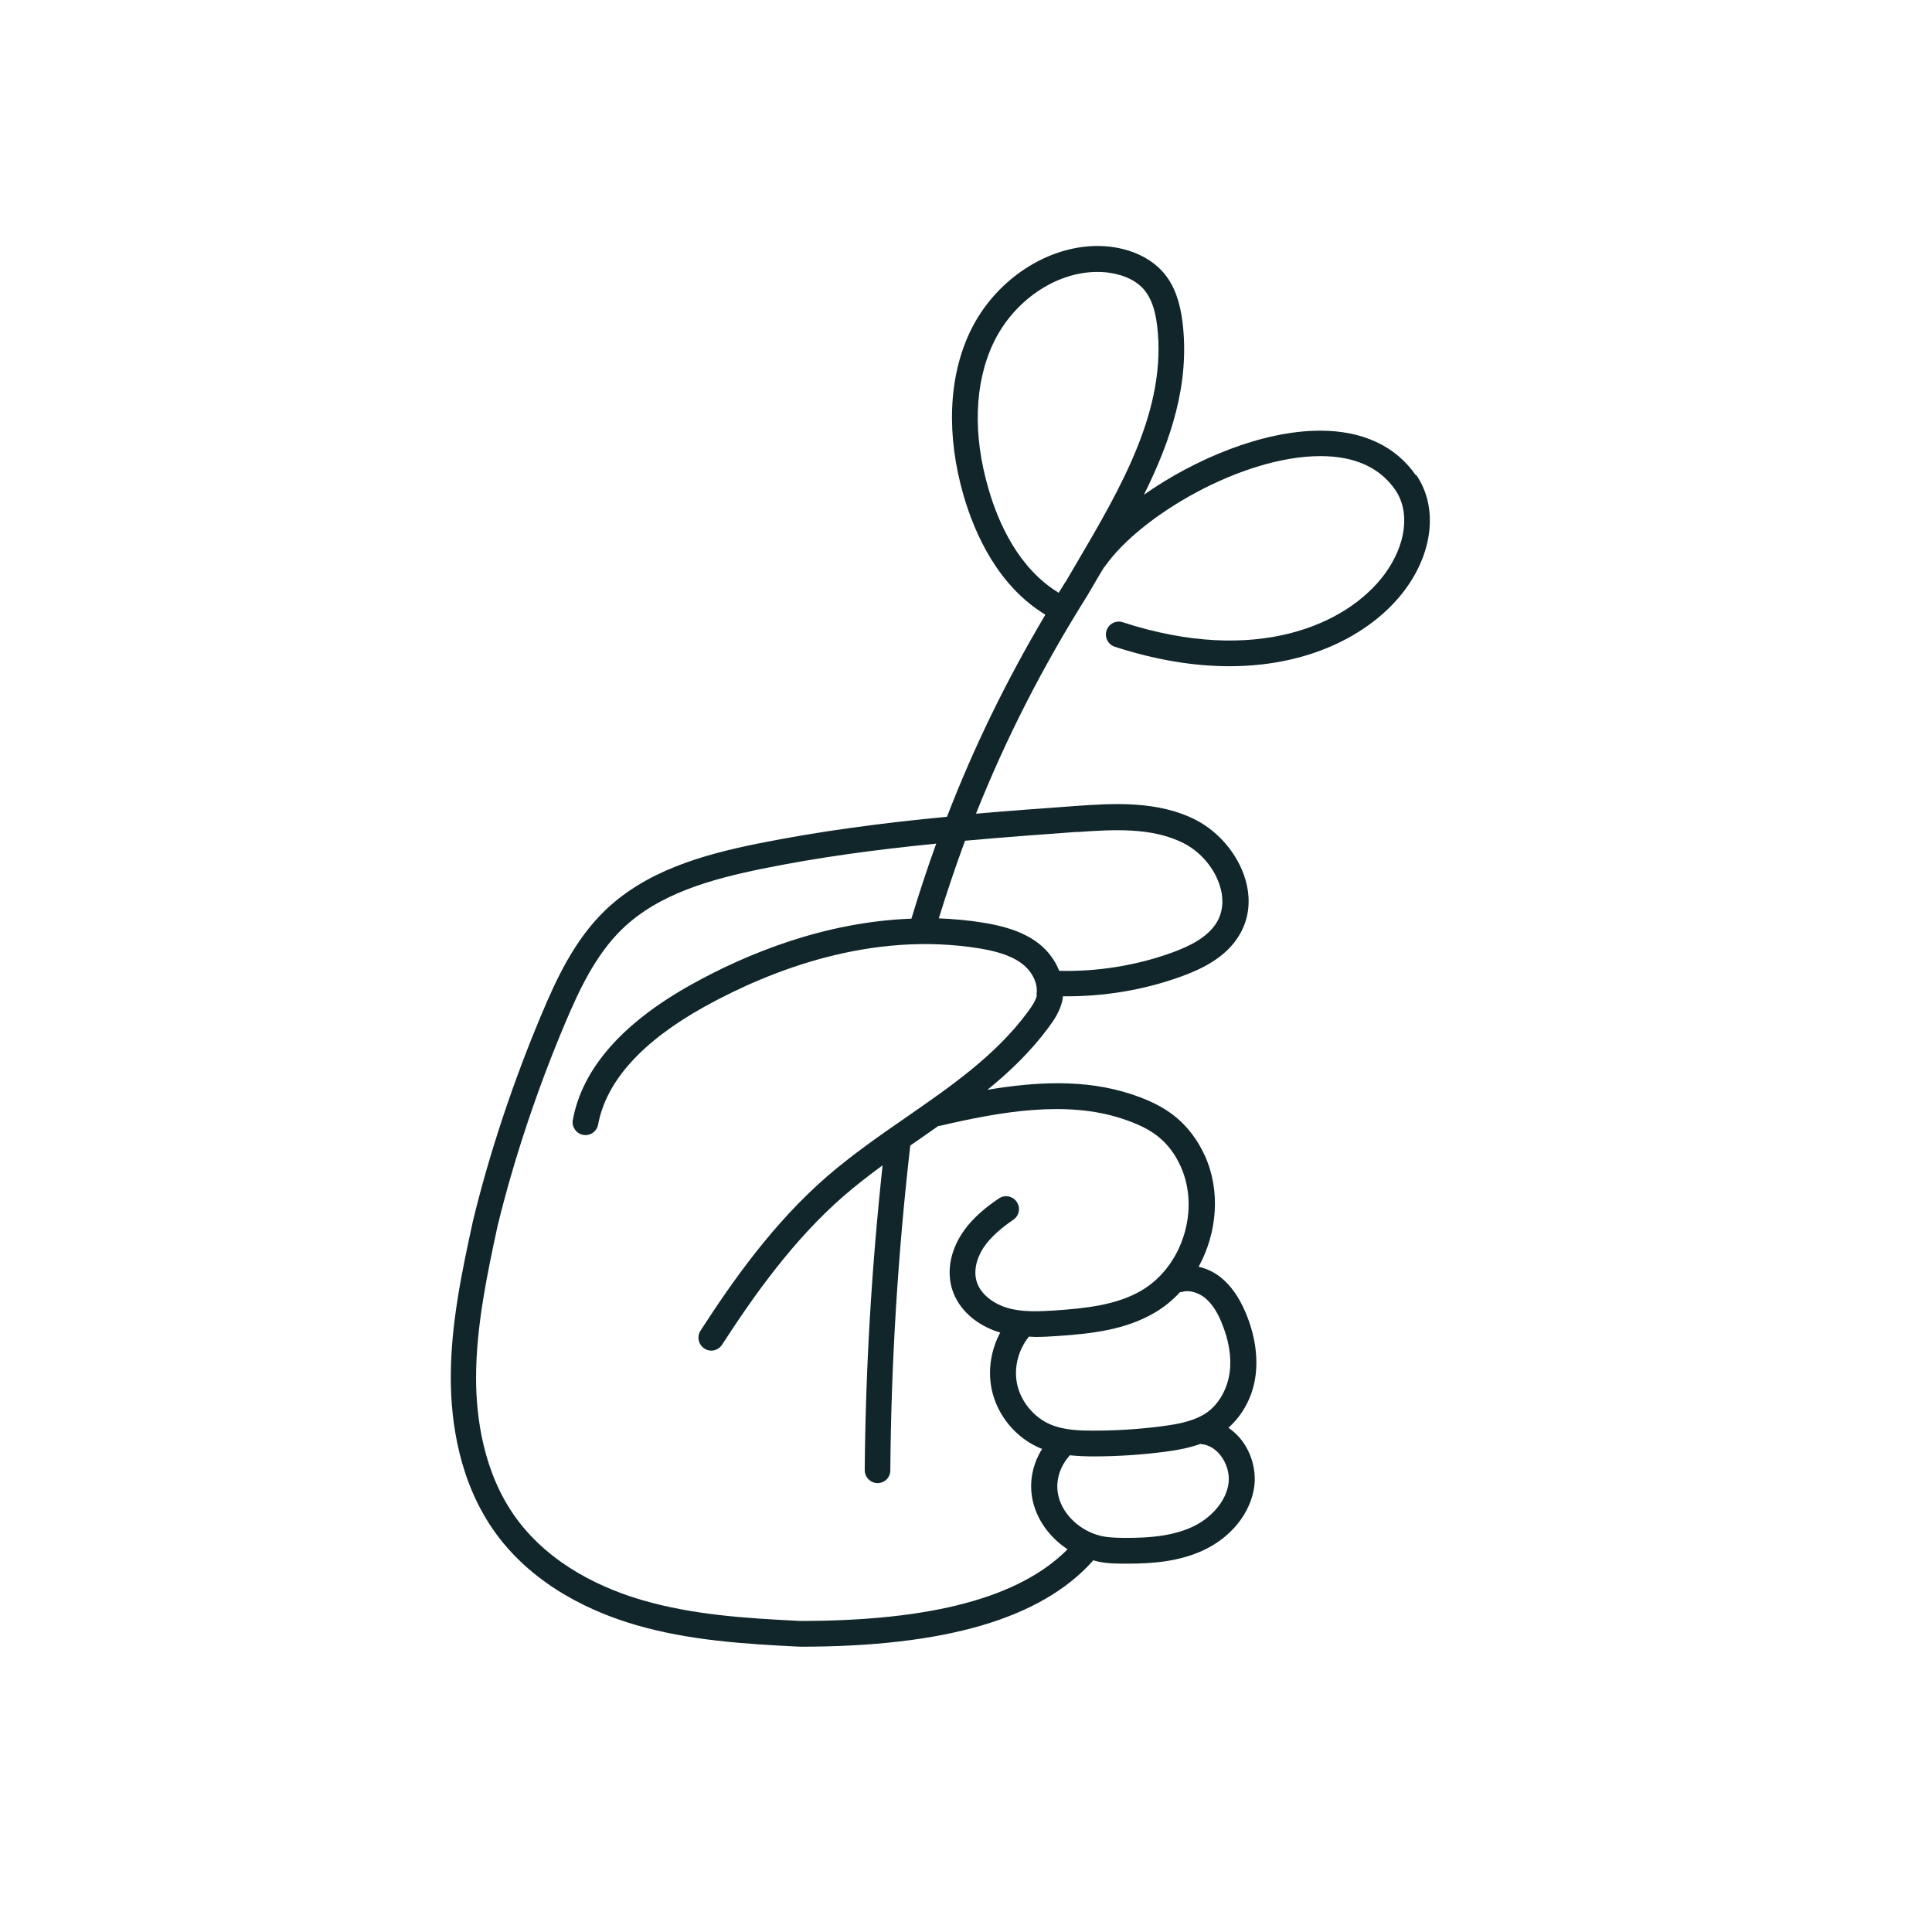<?xml version="1.0" encoding="UTF-8"?>
<svg id="Icon" xmlns="http://www.w3.org/2000/svg" viewBox="0 0 120 120">
  <defs>
    <style>
      .cls-1 {
        fill: #11262a;
      }
    </style>
  </defs>
  <path class="cls-1" d="M87.94,29.52c-1.25-1.81-3.3-2.77-5.93-2.77h-.02c-3.58,0-7.78,1.76-10.94,3.98,1.69-3.39,2.86-6.92,2.4-10.71-.16-1.3-.51-2.25-1.11-3-.76-.93-1.97-1.53-3.41-1.7-3.39-.38-7.04,1.84-8.68,5.29-1.35,2.84-1.48,6.46-.39,10.2.7,2.39,2.14,5.59,5.07,7.37-2.43,4.1-4.44,8.22-6.11,12.55-3.98.38-7.9.89-11.77,1.67-3.4.69-6.91,1.68-9.48,4.16-1.9,1.84-3.02,4.27-3.92,6.41-1.77,4.2-3.25,8.64-4.27,12.85-.65,2.99-1.39,6.38-1.38,9.78,0,2.66.5,6.5,2.81,9.66,2.42,3.31,6.08,4.92,8.72,5.68,3.23.94,6.64,1.17,10.18,1.34,8.98,0,14.92-1.73,18.14-5.3.02-.02.03-.05.04-.07.12.03.23.07.35.09.64.13,1.24.12,1.82.12,1.45,0,3.1-.11,4.62-.8,1.79-.81,3.02-2.36,3.23-4.03.12-1.02-.2-2.13-.88-2.95-.22-.26-.47-.48-.73-.66.91-.81,1.53-1.97,1.69-3.28.15-1.22-.07-2.57-.63-3.89-.41-.96-.92-1.68-1.55-2.18-.41-.33-.88-.54-1.36-.65,1.15-2.1,1.38-4.73.38-6.91-.44-.96-1.04-1.76-1.79-2.38-.94-.78-2.07-1.2-2.84-1.45-2.8-.91-5.85-.76-8.87-.25,1.39-1.13,2.69-2.38,3.78-3.85.37-.49.73-1.04.88-1.72.02-.08.02-.16.03-.24,2.49.03,5.02-.38,7.35-1.23,1.27-.46,2.83-1.19,3.66-2.66.57-1.01.68-2.19.31-3.41-.46-1.52-1.63-2.91-3.06-3.65-2.38-1.22-5.2-1.03-7.46-.87-2.08.15-4.15.3-6.2.48,1.86-4.67,4.12-9.1,6.93-13.57l.69-1.18c.11-.18.22-.37.33-.55.02-.02.04-.03.05-.05,2.22-3.18,8.55-6.86,13.39-6.86h.02c2.11,0,3.67.71,4.62,2.08.96,1.38.69,3.45-.67,5.28-2.28,3.06-7.9,5.67-16.24,2.96-.42-.14-.87.09-1.01.51-.14.42.09.87.51,1.01,2.62.85,5,1.21,7.12,1.21,5.32,0,9.05-2.25,10.9-4.74,1.78-2.39,2.05-5.19.7-7.15ZM76.31,92.1c-.13,1.1-1.04,2.19-2.3,2.76-1.24.56-2.68.66-3.96.66-.5,0-1.02,0-1.52-.09-1.21-.23-2.3-1.11-2.7-2.21-.35-.96-.11-2.02.62-2.83.49.05.98.07,1.46.07,1.51,0,3.04-.1,4.53-.3.71-.09,1.43-.23,2.13-.48.02,0,.04.01.05.02.43.03.84.27,1.16.66.4.49.6,1.15.53,1.74ZM75.87,82.14c.45,1.07.63,2.13.51,3.07-.13,1.02-.64,1.95-1.37,2.49-.76.55-1.79.75-2.79.88-1.42.19-2.88.28-4.32.28-.84,0-1.8-.03-2.62-.37-1.05-.43-1.88-1.43-2.11-2.54-.21-1.02.09-2.13.74-2.93.14,0,.27.02.41.02.47,0,.94-.03,1.4-.06,2.04-.14,4.19-.37,6.02-1.46.58-.34,1.1-.77,1.55-1.26.03,0,.06,0,.1-.01.42-.14.97,0,1.41.33.42.33.77.83,1.07,1.55ZM64.41,61.79c-.08.38-.34.75-.6,1.1-1.97,2.65-4.67,4.53-7.53,6.51-1.65,1.14-3.36,2.33-4.91,3.67-3.33,2.89-5.84,6.46-7.86,9.58-.24.37-.13.87.24,1.11.13.09.29.13.43.13.26,0,.52-.13.67-.37,1.96-3.02,4.39-6.48,7.56-9.24.76-.66,1.58-1.29,2.41-1.9-.68,6.3-1.06,12.66-1.11,18.93,0,.44.35.8.79.81h0c.44,0,.8-.35.8-.79.05-6.69.47-13.48,1.24-20.18.21-.14.42-.29.62-.43.38-.26.75-.52,1.13-.79.03,0,.05,0,.08,0,3.83-.9,7.85-1.58,11.29-.46,1.04.34,1.76.7,2.32,1.16.56.46,1.02,1.07,1.35,1.81,1.22,2.68.12,6.21-2.42,7.71-1.54.91-3.47,1.11-5.32,1.24-1.07.07-2.11.12-3.04-.16-.73-.22-1.61-.76-1.88-1.61-.2-.62-.05-1.4.4-2.1.5-.76,1.26-1.34,1.87-1.76.37-.25.46-.75.21-1.11-.25-.37-.75-.46-1.11-.21-.74.5-1.67,1.21-2.31,2.21-.72,1.11-.93,2.38-.58,3.46.39,1.22,1.49,2.21,2.95,2.65.01,0,.02,0,.03,0-.57,1.06-.78,2.31-.54,3.51.34,1.64,1.51,3.06,3.07,3.7.02,0,.05.01.07.02-.72,1.15-.89,2.51-.42,3.78.37,1,1.09,1.86,2,2.46-2.97,2.99-8.42,4.45-16.59,4.45-3.53-.17-6.7-.39-9.78-1.28-2.4-.69-5.71-2.14-7.87-5.09-2.06-2.82-2.5-6.3-2.5-8.72,0-3.23.71-6.53,1.33-9.42,1-4.11,2.45-8.47,4.19-12.59.84-1.99,1.88-4.26,3.56-5.88,2.28-2.2,5.52-3.09,8.69-3.74,3.54-.72,7.15-1.2,10.81-1.56-.55,1.52-1.06,3.07-1.54,4.66-5.4.2-10.23,2.18-13.61,4.06-4.33,2.4-6.83,5.24-7.42,8.44-.08.43.21.85.64.93.44.08.85-.21.93-.64.5-2.7,2.73-5.17,6.62-7.33,4.07-2.25,10.34-4.71,17.08-3.61.87.15,1.86.37,2.62.94.67.5,1.04,1.31.9,1.95ZM66.91,51.68c2.18-.15,4.64-.32,6.62.7,1.06.54,1.92,1.57,2.25,2.68.17.55.27,1.38-.17,2.17-.58,1.02-1.81,1.57-2.82,1.94-2.21.8-4.62,1.19-7,1.13-.26-.66-.71-1.27-1.33-1.74-1.04-.78-2.32-1.07-3.32-1.24-.96-.16-1.9-.24-2.83-.28.51-1.64,1.05-3.25,1.63-4.82,2.3-.21,4.62-.38,6.96-.55ZM66.16,36.17c-.13.22-.27.43-.4.65-2.49-1.51-3.75-4.33-4.36-6.45-.99-3.36-.88-6.58.3-9.06,1.25-2.64,3.89-4.42,6.45-4.42.2,0,.4.01.6.03.59.07,1.69.3,2.35,1.12.4.5.65,1.19.77,2.18.63,5.17-2.24,10.06-5.02,14.79l-.68,1.16Z"/>
</svg>